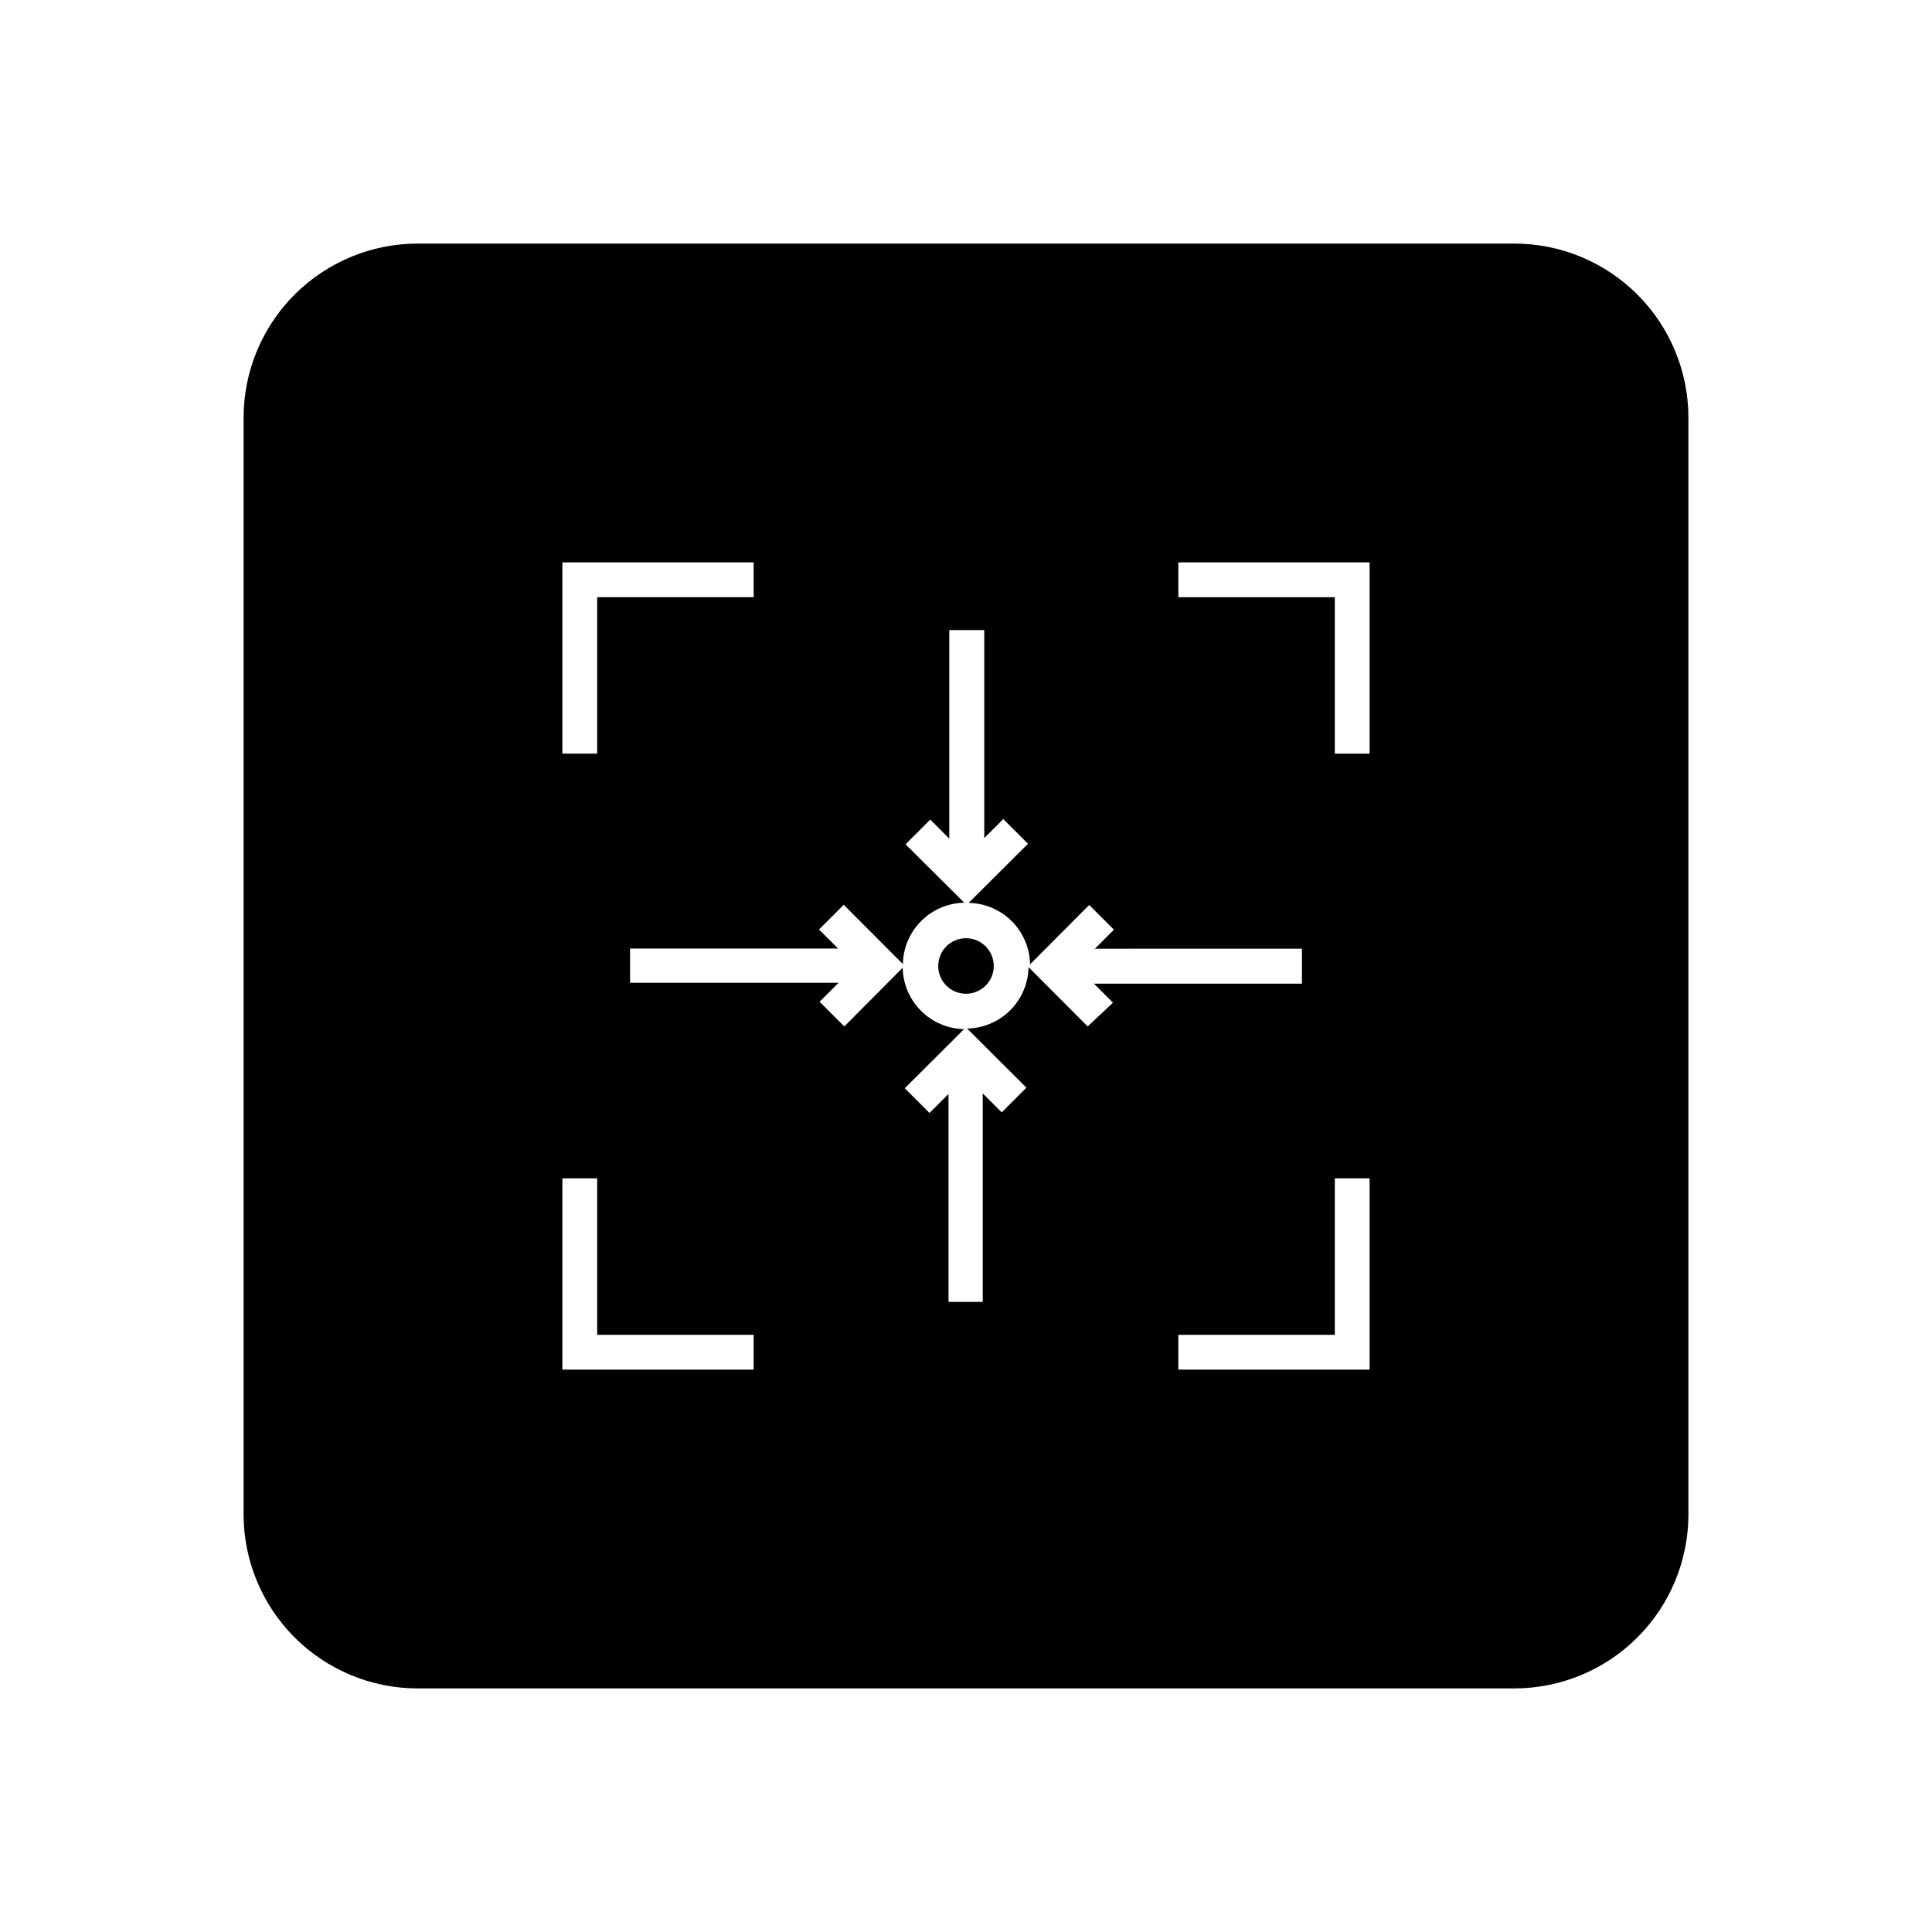 <?xml version="1.0" encoding="UTF-8"?>
<!-- Uploaded to: ICON Repo, www.svgrepo.com, Generator: ICON Repo Mixer Tools -->
<svg fill="#000000" width="800px" height="800px" version="1.1" viewBox="144 144 512 512" xmlns="http://www.w3.org/2000/svg">
 <g>
  <path d="m400 392.64c-2.977 0-5.66 1.789-6.797 4.539-1.141 2.75-0.508 5.914 1.594 8.016 2.106 2.106 5.269 2.734 8.016 1.594 2.75-1.137 4.543-3.82 4.543-6.793 0-1.953-0.777-3.824-2.156-5.203-1.379-1.379-3.25-2.152-5.199-2.152z"/>
  <path d="m545.3 208.55h-290.6c-12.238 0-23.977 4.863-32.633 13.516-8.652 8.656-13.516 20.395-13.516 32.633v290.6c0 12.238 4.863 23.977 13.516 32.633 8.656 8.656 20.395 13.516 32.633 13.516h290.6c12.238 0 23.977-4.859 32.633-13.516s13.516-20.395 13.516-32.633v-290.6c0-12.238-4.859-23.977-13.516-32.633-8.656-8.652-20.395-13.516-32.633-13.516zm-252.26 84.488h50.684v9.219h-41.465v41.465h-9.219zm50.684 213.92h-50.684v-50.684h9.219v41.465h41.465zm88.52-90.938-15.668-15.719c-0.078 4.293-1.816 8.387-4.852 11.422s-7.129 4.773-11.422 4.852l15.719 15.668-6.551 6.551-5.039-5.039 0.004 55.27h-9.07v-55.117l-5.039 5.039-6.551-6.551 15.719-15.668h0.004c-4.293-0.078-8.387-1.82-11.422-4.856-3.035-3.035-4.773-7.129-4.852-11.418l-15.469 15.566-6.551-6.551 5.039-5.039-55.266 0.004v-9.07h55.117l-5.039-5.039 6.551-6.551 15.668 15.719v0.004c0.078-4.293 1.816-8.387 4.852-11.422 3.035-3.035 7.129-4.773 11.422-4.852l-15.57-15.469 6.551-6.551 5.039 5.039v-55.266h9.27v55.117l5.039-5.039 6.551 6.551-15.719 15.668h-0.004c4.293 0.078 8.387 1.816 11.422 4.852s4.773 7.129 4.852 11.422l15.668-15.719 6.551 6.551-5.039 5.039 54.867-0.004v9.27h-55.117l5.039 5.039zm74.715 90.938h-50.684v-9.219h41.465v-41.465h9.219zm0-163.23h-9.219v-41.465h-41.465v-9.219h50.684z"/>
 </g>
</svg>